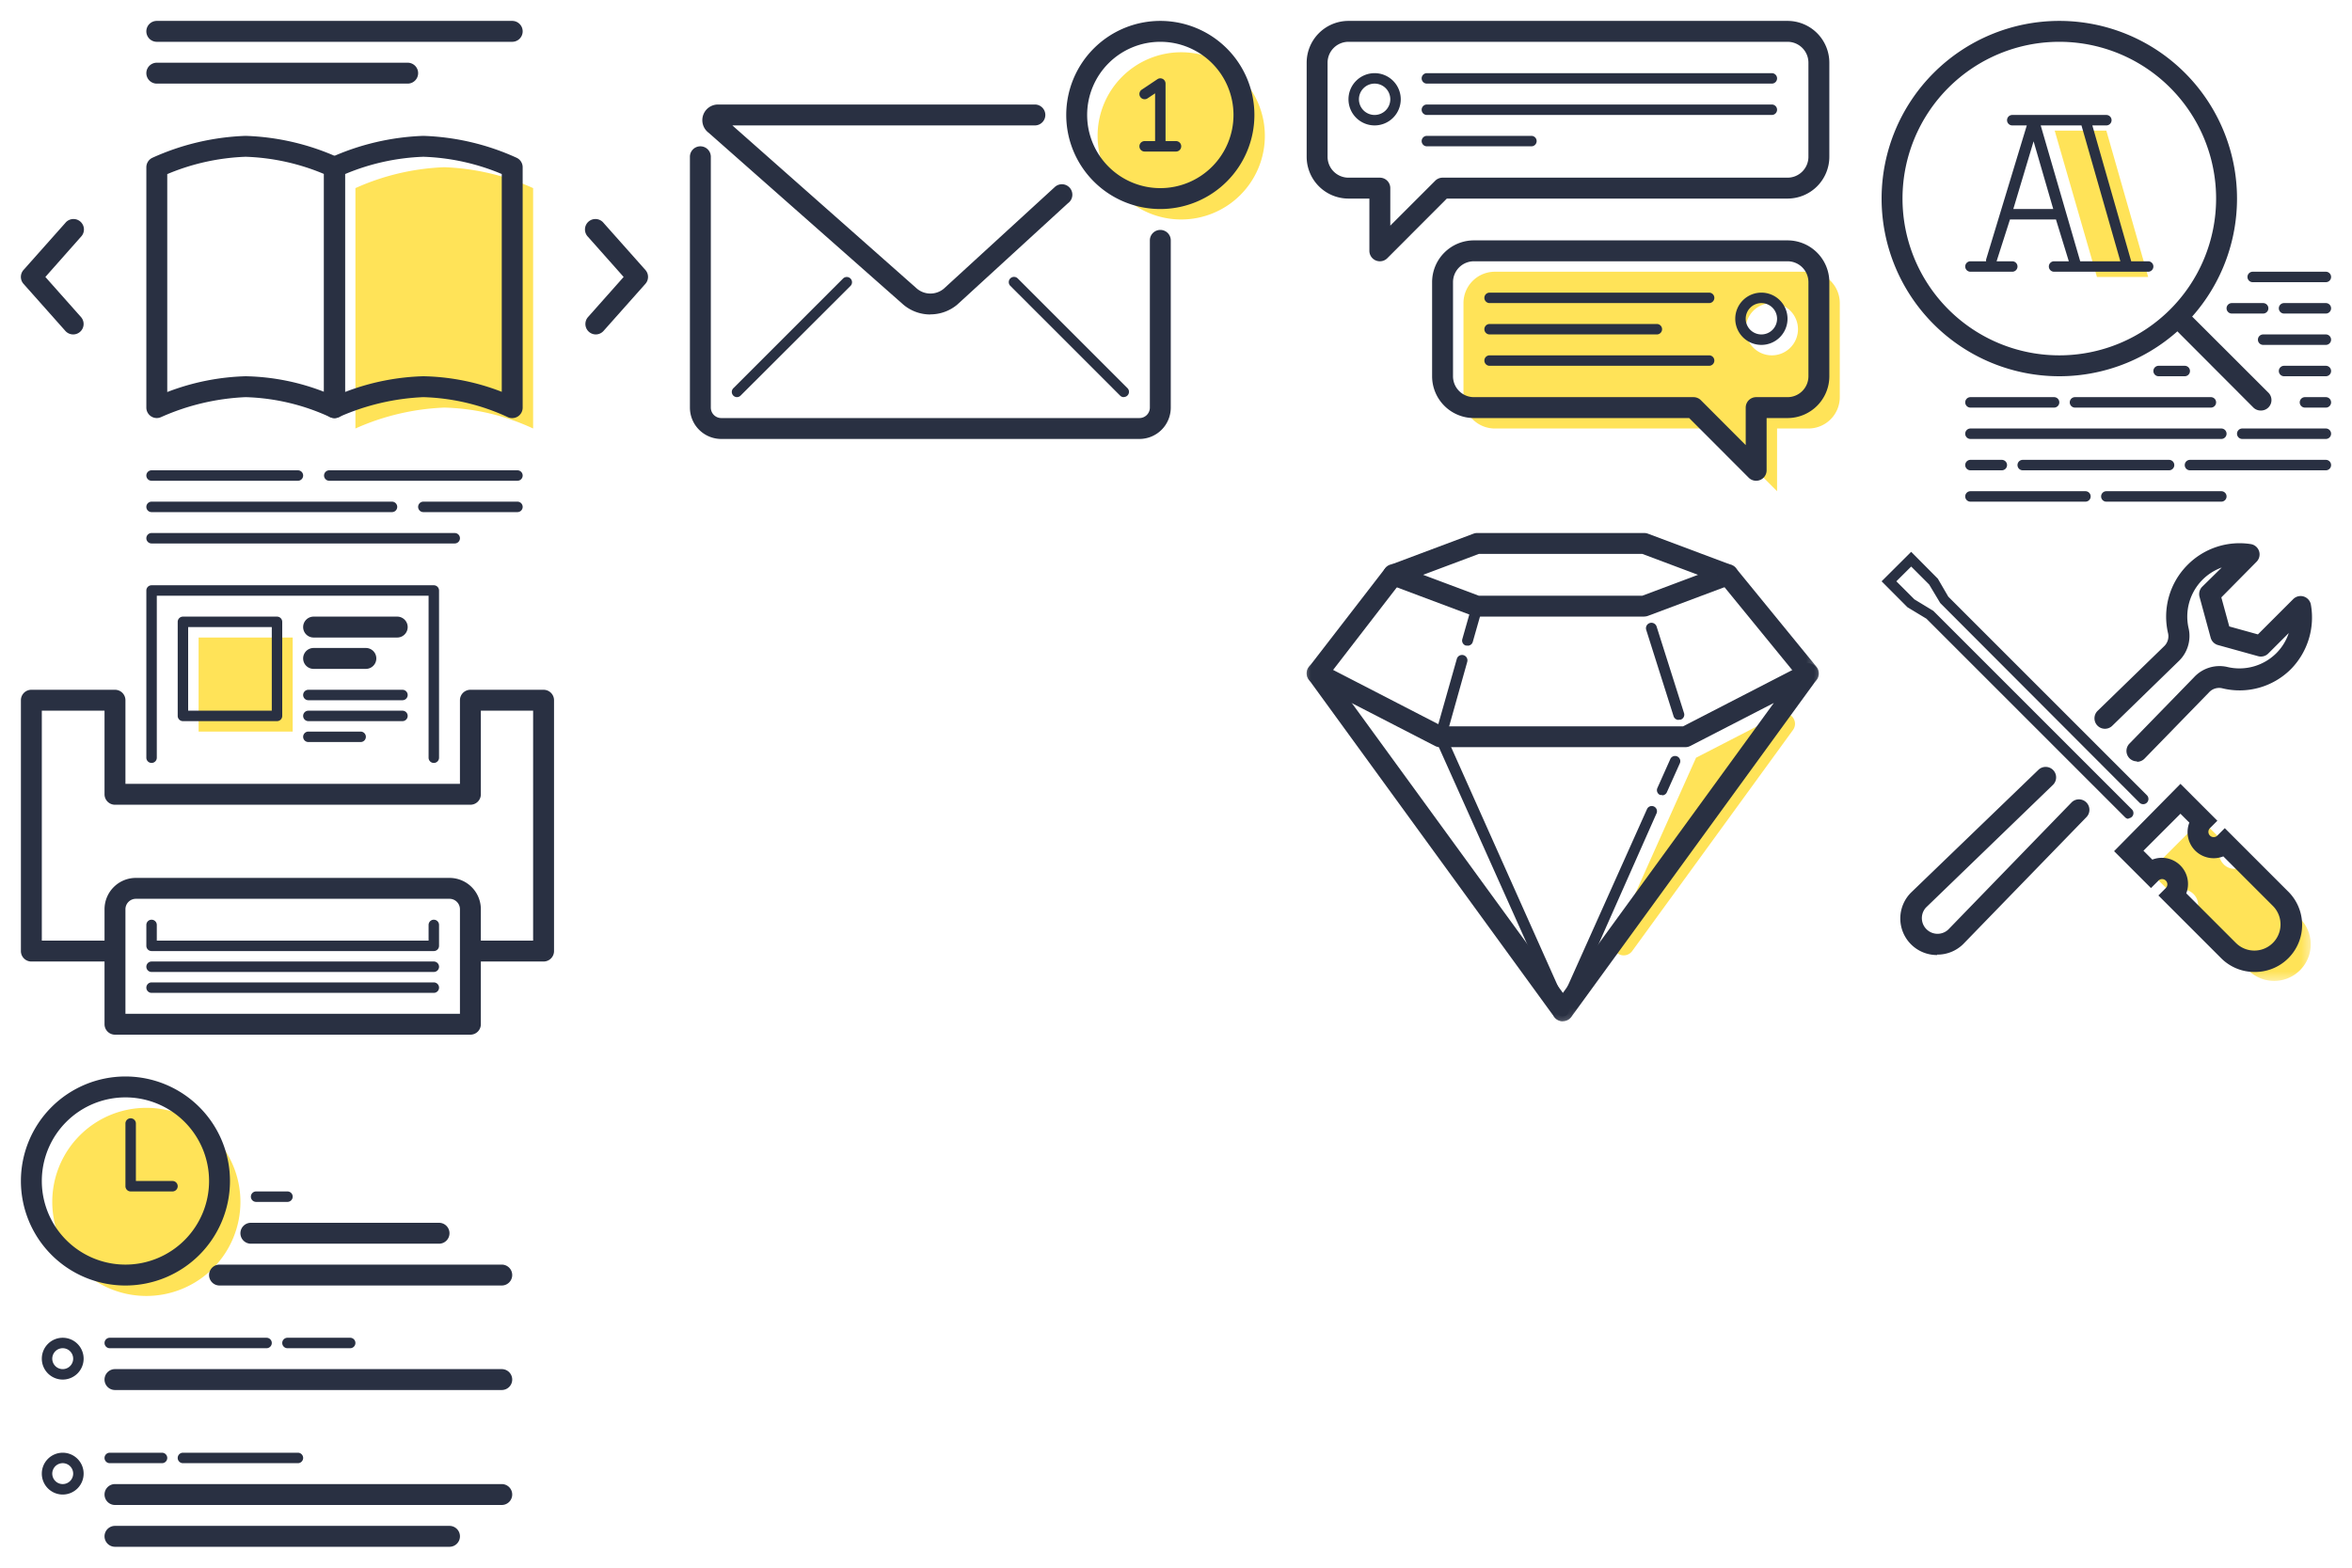 <?xml version="1.0" encoding="utf-8"?><svg width="225" height="150" viewBox="0 0 225 150" xmlns="http://www.w3.org/2000/svg" xmlns:xlink="http://www.w3.org/1999/xlink"><view id="api" viewBox="178 50 45.2 45.96"/><svg viewBox="-2 -2 45.2 45.96" width="45.2" height="45.96" x="178" y="50" xmlns="http://www.w3.org/2000/svg"><defs><mask id="aaa" x="25.64" y="26.44" width="15.52" height="15.52" maskUnits="userSpaceOnUse"><path fill="#fff" d="M25.64 41.96h15.52V26.44H25.64v15.52z"/></mask></defs><g mask="url(#aaa)"><path d="M32.71 30.68a1.5 1.5 0 010-2.12l-2.12-2.12-4.95 4.95 2.12 2.12a1.5 1.5 0 012.12 2.12l5.3 5.3A3.5 3.5 0 0040.14 36l-5.3-5.3a1.5 1.5 0 01-2.12 0" fill="#ffe358"/></g><path d="M29.15 33.48l4.74 4.74a2.503 2.503 0 003.54-3.54l-4.74-4.74a2.51 2.51 0 01-2.69-.55 2.51 2.51 0 01-.56-2.68l-.85-.85-3.54 3.54.85.85a2.5 2.5 0 013.24 3.24M35.66 41a4.48 4.48 0 01-3.18-1.32l-6-6 .71-.71a.502.502 0 10-.71-.71l-.71.71-3.53-3.53L28.59 23l3.53 3.53-.71.71a.502.502 0 10.71.71l.71-.71 6 6A4.5 4.5 0 0135.66 41M23.64 26.35a.5.5 0 01-.35-.15l-19-19-1.82-1.1L0 3.62 2.83.8l2.55 2.57 1 1.72 19 19a.502.502 0 11-.71.71L5.61 5.7 4.55 3.93 2.83 2.21 1.41 3.62l1.73 1.73 1.81 1.1 19 19a.5.5 0 01-.35.85M24.43 20.85a1 1 0 01-.72-1.7l6.17-6.34a3.32 3.32 0 013.16-1 5 5 0 004.73-1.32 4.9 4.9 0 001.18-1.92L37 10.52a1 1 0 01-1 .26l-3.82-1.06a1 1 0 01-.7-.7l-1.06-3.89a1 1 0 01.26-1l1.86-1.83a5 5 0 00-1.84 1.17 5 5 0 00-1.32 4.69 3.33 3.33 0 01-1 3.14l-6.33 6.16A1.001 1.001 0 1120.68 16L27 9.86a1.32 1.32 0 00.41-1.24 7 7 0 011.85-6.56 7 7 0 016.06-2 1 1 0 01.55 1.69L32.5 5.16l.76 2.78L36 8.7l3.38-3.38a1 1 0 011.69.55A7.06 7.06 0 0139.18 12a6.94 6.94 0 01-6.62 1.85 1.31 1.31 0 00-1.24.4l-6.17 6.34a1 1 0 01-.72.3M5.31 39.38a3.5 3.5 0 01-2.47-6L15 21.66a1 1 0 011.39 1.44L4.25 34.83a1.5 1.5 0 002.13 2.11l11.78-12.15a1 1 0 111.44 1.39L7.8 38.34a3.51 3.51 0 01-2.49 1" fill="#293042"/></svg><view id="audit-logs" viewBox="0 101 51 49"/><svg viewBox="-2 -2 51 49" width="51" height="49" y="101" xmlns="http://www.w3.org/2000/svg"><path d="M21 12a9 9 0 11-9-9 9 9 0 019 9" fill="#ffe358"/><path d="M10 2a8 8 0 108 8 8 8 0 00-8-8m0 18a10 10 0 1110-10 10 10 0 01-10 10M46 41H9a1 1 0 010-2h37a1 1 0 010 2M41 45H9a1 1 0 010-2h32a1 1 0 010 2M4 37a1 1 0 101 1 1 1 0 00-1-1m0 3a2 2 0 112-2 2 2 0 01-2 2M13.5 37h-5a.5.5 0 010-1h5a.5.5 0 010 1M26.5 37h-11a.5.5 0 010-1h11a.5.5 0 010 1M46 30H9a1 1 0 010-2h37a1 1 0 010 2M4 26a1 1 0 101 1 1 1 0 00-1-1m0 3a2 2 0 112-2 2 2 0 01-2 2M23.5 26h-15a.5.5 0 010-1h15a.5.5 0 010 1M31.5 26h-6a.5.5 0 010-1h6a.5.5 0 010 1M40 16H22a1 1 0 010-2h18a1 1 0 010 2M46 20H19a1 1 0 010-2h27a1 1 0 010 2M25.5 12h-3a.5.5 0 010-1h3a.5.5 0 010 1" fill="#293042"/><path d="M14.5 11h-4a.5.5 0 01-.5-.5v-6a.5.5 0 011 0V10h3.5a.5.5 0 010 1" fill="#293042"/></svg><view id="branding" viewBox="123 49 53 50.72"/><svg viewBox="-2 -2 53 50.72" width="53" height="50.72" x="123" y="49" xmlns="http://www.w3.org/2000/svg"><defs><mask id="aca" x="39.29" y="3" width="9.71" height="11.44" maskUnits="userSpaceOnUse"><path fill="#fff" d="M49 14.44V3h-9.71v11.44H49z"/></mask><mask id="acb" x="0" y="3" width="49" height="43.72" maskUnits="userSpaceOnUse"><path fill="#fff" d="M24.5 46.72H49V3H0v43.72h24.5z"/></mask><mask id="acc" x="0" y="12.44" width="25.5" height="34.28" maskUnits="userSpaceOnUse"><path fill="#fff" d="M12.75 46.72H0V12.44h25.5v34.28H12.75z"/></mask></defs><path d="M45.25 17.38l-8 4.12L29.42 39a1 1 0 001.72 1l15.38-21.15a1 1 0 00-1.27-1.48" fill="#ffe358"/><path d="M16.47 6h15.64l5.33-2-5.33-2H16.47l-5.33 2zm15.82 2h-16a1 1 0 01-.35-.06l-8-3a1 1 0 010-1.87l8-3a1 1 0 01.35-.07h16a1 1 0 01.35.06l8 3a1 1 0 010 1.87l-8 3a1 1 0 01-.35.06z" fill="#293042"/><g mask="url(#aca)"><path d="M48 14.44a1 1 0 01-.77-.37l-7.71-9.44a1 1 0 111.55-1.26l7.71 9.44a1 1 0 01-.78 1.63" fill="#293042"/></g><g mask="url(#acb)"><path d="M24.5 46.72a1 1 0 01-.81-1.59l21-28.87-8 4.12a1 1 0 01-.46.11H12.75a1 1 0 01-.46-.11L.54 14.33a1 1 0 01-.33-1.5L7.5 3.39a1 1 0 111.58 1.22L2.53 13.1 13 18.5h23l11.53-5.94A1 1 0 0148.81 14l-23.5 32.31a1 1 0 01-.81.41" fill="#293042"/></g><g mask="url(#acc)"><path d="M24.5 46.72a1 1 0 01-.81-.41L.19 14a1.002 1.002 0 111.62-1.18l23.5 32.28a1 1 0 01-.81 1.59" fill="#293042"/></g><path d="M24.5 46.22a.5.5 0 01-.46-.3L12.29 19.7a.5.5 0 010-.34l2.07-7.3a.518.518 0 111 .27l-2 7.13L25 45.52a.5.5 0 01-.25.66.49.49 0 01-.2 0M15.37 10.77h-.14a.5.5 0 01-.34-.62l.93-3.27a.518.518 0 011 .27l-.93 3.27a.5.5 0 01-.48.36" fill="#293042"/><path d="M24.5 46.22a.49.49 0 01-.2 0 .5.5 0 01-.3-.7l8.57-19.13a.5.5 0 01.91.41L25 45.93a.5.5 0 01-.46.3M34 25.06a.49.49 0 01-.2 0 .5.5 0 01-.25-.66l1.25-2.8a.5.5 0 01.91.41l-1.25 2.79a.5.5 0 01-.46.3M35.58 17.88a.5.5 0 01-.48-.35l-2.62-8.27a.522.522 0 111-.3l2.62 8.27a.5.5 0 01-.33.63h-.15" fill="#293042"/></svg><view id="embed" viewBox="0 0 64 54"/><svg viewBox="-2 -2 64 54" width="64" height="54" xmlns="http://www.w3.org/2000/svg"><path d="M40.5 14a22.77 22.77 0 00-8.5 2v23a23 23 0 018.5-2 21.43 21.43 0 018.5 2V16a22.49 22.49 0 00-8.5-2" fill="#ffe358"/><path d="M31 14.66v20.85A22.56 22.56 0 0138.5 34a21.73 21.73 0 017.5 1.49V14.65A21.1 21.1 0 0038.5 13a21.24 21.24 0 00-7.5 1.66M30 38a1 1 0 01-1-1V14a1 1 0 01.57-.9A23.57 23.57 0 0138.5 11a23.31 23.31 0 018.93 2.1 1 1 0 01.57.9v23a1 1 0 01-1.45.9A20.58 20.58 0 0038.5 36a22.19 22.19 0 00-8.07 1.9 1 1 0 01-.43.1" fill="#293042"/><path d="M14 14.66v20.85A22.56 22.56 0 0121.5 34a21.73 21.73 0 017.5 1.49V14.65A21.1 21.1 0 0021.5 13a21.24 21.24 0 00-7.5 1.66M13 38a1 1 0 01-1-1V14a1 1 0 01.57-.9A23.57 23.57 0 0121.5 11a23.31 23.31 0 018.93 2.1 1 1 0 01.57.9v23a1 1 0 01-1.45.9A20.58 20.58 0 0021.5 36a22.19 22.19 0 00-8.07 1.9 1 1 0 01-.43.1M37 6H13a1 1 0 010-2h24a1 1 0 010 2M47 2H13a1 1 0 010-2h34a1 1 0 010 2M26.5 44h-14a.5.5 0 01-.5-.5.5.5 0 01.5-.5h14a.5.5 0 01.5.5.5.5 0 01-.5.5M47.5 44h-18a.5.5 0 01-.5-.5.5.5 0 01.5-.5h18a.5.5 0 01.5.5.5.5 0 01-.5.5M35.5 47h-23a.5.5 0 01-.5-.5.5.5 0 01.5-.5h23a.5.5 0 01.5.5.5.5 0 01-.5.5M47.5 47h-9a.5.5 0 01-.5-.5.5.5 0 01.5-.5h9a.5.5 0 01.5.5.5.5 0 01-.5.5M41.5 50h-29a.5.5 0 01-.5-.5.5.5 0 01.5-.5h29a.5.5 0 01.5.5.5.5 0 01-.5.5M5 30a1 1 0 01-.75-.34l-4-4.5a1 1 0 010-1.33l4-4.5a1 1 0 111.49 1.33l-3.4 3.84 3.41 3.84A1 1 0 015 30M55 30a1 1 0 01-.75-1.66l3.41-3.84-3.41-3.84a1 1 0 111.49-1.33l4 4.5a1 1 0 010 1.33l-4 4.5A1 1 0 0155 30" fill="#293042"/></svg><view id="mass-mailing" viewBox="64 0 59 44"/><svg viewBox="-2 -2 59 44" width="59" height="44" x="64" xmlns="http://www.w3.org/2000/svg"><path d="M55 11a8 8 0 11-8-8 8 8 0 018 8" fill="#ffe358"/><path d="M43 40H3a3 3 0 01-3-3V13a1 1 0 012 0v24a1 1 0 001 1h40a1 1 0 001-1V21a1 1 0 012 0v16a3 3 0 01-3 3" fill="#293042"/><path d="M23 28.09a4 4 0 01-2.57-.93L1.8 10.71A1.5 1.5 0 012.68 8H33a1 1 0 010 2H4.06l17.66 15.62a2 2 0 002.57 0l10.6-9.71a1 1 0 111.28 1.53l-10.6 9.71a4 4 0 01-2.57.93M45 2a7 7 0 107 7 7 7 0 00-7-7m0 16a9 9 0 119-9 9 9 0 01-9 9M4.5 36a.5.5 0 01-.35-.85l10.5-10.5a.5.5 0 11.71.71L4.85 35.85a.5.5 0 01-.35.15M41.5 36a.5.5 0 01-.35-.15l-10.5-10.5a.5.5 0 01.71-.71l10.5 10.5a.5.5 0 01-.35.85" fill="#293042"/><path d="M46.5 11.5h-1V6a.5.5 0 00-.78-.42l-1.5 1a.5.5 0 10.56.83l.72-.48v4.57h-1a.5.5 0 000 1h3a.5.5 0 000-1" fill="#293042"/></svg><view id="print-on-demand" viewBox="0 54 55 47"/><svg viewBox="-2 -2 55 47" width="55" height="47" y="54" xmlns="http://www.w3.org/2000/svg"><path fill="#ffe358" d="M17 5h9v9h-9z"/><path d="M40 38.5a.5.5 0 01-.5.5h-27a.5.5 0 010-1h27a.5.5 0 01.5.5zm-.5-2.5h-27a.5.5 0 000 1h27a.5.5 0 000-1zm0-4a.5.5 0 00-.5.5V34H13v-1.5a.5.5 0 00-1 0v2a.5.5 0 00.5.5h27a.5.5 0 00.5-.5v-2a.5.5 0 00-.5-.5zM51 11v24a1 1 0 01-1 1h-6v6a1 1 0 01-1 1H9a1 1 0 01-1-1v-6H1a1 1 0 01-1-1V11a1 1 0 011-1h8a1 1 0 011 1v8h32v-8a1 1 0 011-1h7a1 1 0 011 1zm-9 24v-4a1 1 0 00-1-1H11a1 1 0 00-1 1v10h32v-6zm7-23h-5v8a1 1 0 01-1 1H9a1 1 0 01-1-1v-8H2v22h6v-3a3 3 0 013-3h30a3 3 0 013 3v3h5V12zm-36.5 5a.5.5 0 00.5-.5V1h26v15.5a.5.5 0 001 0V.5a.5.5 0 00-.5-.5h-27a.5.5 0 00-.5.5v16a.5.5 0 00.5.5zm12-14a.5.5 0 01.5.5v9a.5.5 0 01-.5.5h-9a.5.5 0 01-.5-.5v-9a.5.5 0 01.5-.5h9zM24 4h-8v8h8V4zm12-1h-8a1 1 0 000 2h8a1 1 0 000-2zm-8 5h5a1 1 0 000-2h-5a1 1 0 000 2zm8.5 2h-9a.5.5 0 000 1h9a.5.5 0 000-1zm.5 2.5a.5.5 0 00-.5-.5h-9a.5.5 0 000 1h9a.5.5 0 00.5-.5zM27.5 14a.5.5 0 000 1h5a.5.5 0 000-1h-5z" fill="#293042"/></svg><view id="seo" viewBox="178 0 47 50"/><svg viewBox="-2 -2 47 50" width="47" height="50" x="178" xmlns="http://www.w3.org/2000/svg"><path fill="#ffe358" d="M25.5 24.5h-4.9l-4.04-14h4.94l4 14z"/><path d="M17 2a15 15 0 1015 15A15 15 0 0017 2m0 32a17 17 0 1117-17 17 17 0 01-17 17" fill="#293042"/><path d="M36.28 37.28a1 1 0 01-.71-.28l-7.67-7.69a1 1 0 011.42-1.41L37 35.57a1 1 0 01-.71 1.71M19 23l-3.78-13h3.9l3.72 13H19zm-6.4-5l1.94-6.48L16.42 18H12.6zm12.9 5h-1.62l-3.72-13h1.34a.5.5 0 000-1h-9a.5.5 0 000 1h1.39L10 22.82a.61.61 0 000 .18H8.5a.5.5 0 000 1h4a.5.5 0 000-1H11l1.28-4h4.4l1.23 4H16.5a.5.5 0 000 1h9a.5.5 0 000-1zM42.5 25h-7a.5.5 0 010-1h7a.5.5 0 010 1M36.5 28h-3a.5.5 0 010-1h3a.5.5 0 010 1M42.5 28h-4a.5.5 0 010-1h4a.5.5 0 010 1M42.5 31h-6a.5.5 0 010-1h6a.5.5 0 010 1M42.5 34h-4a.5.5 0 010-1h4a.5.5 0 010 1M29 34h-2.5a.5.5 0 010-1H29a.5.5 0 010 1M42.5 37h-2a.5.5 0 010-1h2a.5.5 0 010 1M31.5 37h-13a.5.5 0 010-1h13a.5.5 0 010 1M16.5 37h-8a.5.5 0 010-1h8a.5.5 0 010 1M42.5 40h-8a.5.5 0 010-1h8a.5.5 0 010 1M32.5 40h-24a.5.5 0 010-1h24a.5.5 0 010 1M27.5 43h-14a.5.5 0 010-1h14a.5.5 0 010 1M42.5 43h-13a.5.5 0 010-1h13a.5.5 0 010 1M11.5 43h-3a.5.5 0 010-1h3a.5.5 0 010 1M32.5 46h-11a.5.5 0 010-1h11a.5.5 0 010 1M19.5 46h-11a.5.5 0 010-1h11a.5.5 0 010 1" fill="#293042"/></svg><view id="support" viewBox="123 0 55 49"/><svg viewBox="-2 -2 55 49" width="55" height="49" x="123" xmlns="http://www.w3.org/2000/svg"><path d="M44.5 32a2.5 2.5 0 112.5-2.5 2.5 2.5 0 01-2.5 2.5m3.5-8H18a3 3 0 00-3 3v9a3 3 0 003 3h21l6 6v-6h3a3 3 0 003-3v-9a3 3 0 00-3-3" fill="#ffe358"/><path d="M4 2a2 2 0 00-2 2v9a2 2 0 002 2h3a1 1 0 011 1v3.59l4.29-4.29A1 1 0 0113 15h33a2 2 0 002-2V4a2 2 0 00-2-2H4zm3 21a1 1 0 01-1-1v-5H4a4 4 0 01-4-4V4a4 4 0 014-4h42a4 4 0 014 4v9a4 4 0 01-4 4H13.41l-5.7 5.71A1 1 0 017 23z" fill="#293042"/><path d="M16 23a2 2 0 00-2 2v9a2 2 0 002 2h21a1 1 0 01.71.29l4.29 4.3V37a1 1 0 011-1h3a2 2 0 002-2v-9a2 2 0 00-2-2H16zm27 21a1 1 0 01-.71-.29L36.59 38H16a4 4 0 01-4-4v-9a4 4 0 014-4h30a4 4 0 014 4v9a4 4 0 01-4 4h-2v5a1 1 0 01-1 1zM44.5 6h-33a.5.5 0 010-1h33a.5.5 0 010 1M21.5 12h-10a.5.5 0 010-1h10a.5.5 0 010 1M44.5 9h-33a.5.5 0 010-1h33a.5.5 0 010 1M6.5 5A2.5 2.5 0 109 7.5 2.5 2.5 0 006.5 5m0 1A1.5 1.5 0 115 7.5 1.5 1.5 0 016.5 6" fill="#293042"/><path d="M38.5 27h-21a.5.5 0 010-1h21a.5.5 0 010 1M38.5 33h-21a.5.5 0 01-.5-.5.5.5 0 01.5-.5h21a.5.5 0 01.5.5.5.5 0 01-.5.5M33.5 30h-16a.5.5 0 01-.5-.5.5.5 0 01.5-.5h16a.5.5 0 01.5.5.5.5 0 01-.5.5M43.5 26a2.5 2.5 0 102.5 2.5 2.5 2.5 0 00-2.5-2.5m0 1a1.5 1.5 0 11-1.5 1.5 1.5 1.5 0 011.5-1.5" fill="#293042"/></svg></svg>
